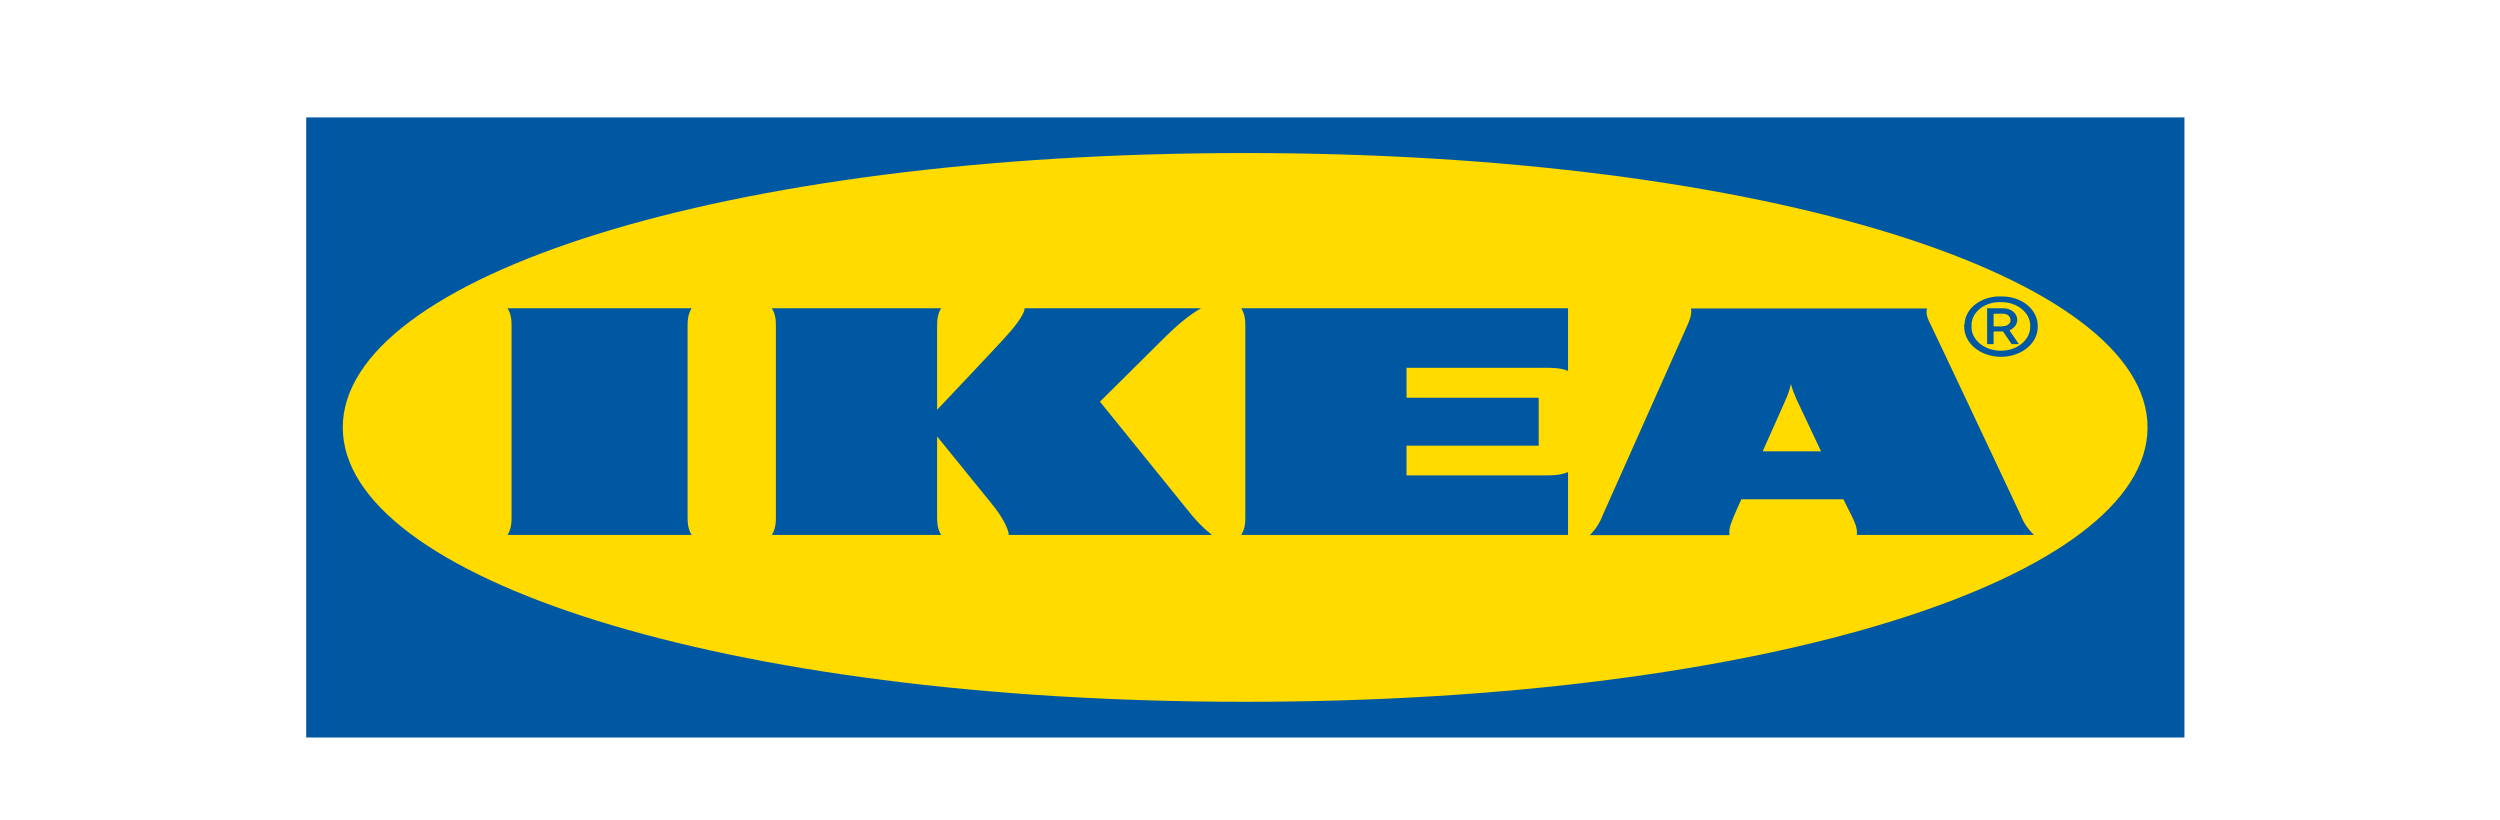 <svg width="64" height="21" viewBox="0 0 64 21" fill="none" xmlns="http://www.w3.org/2000/svg">
<path d="M55.915 18.88H7.839V3.006H55.922V18.88H55.915Z" fill="#0058A3"/>
<path d="M8.775 10.942C8.775 14.779 18.457 17.966 31.88 17.966C45.303 17.966 54.977 14.779 54.977 10.942C54.977 7.105 45.296 3.918 31.88 3.918C18.464 3.918 8.775 7.105 8.775 10.942Z" fill="#FFDB00"/>
<path d="M24.093 7.891C23.99 8.059 23.99 8.222 23.99 8.39V10.49C23.99 10.49 25.375 9.028 25.692 8.681C25.933 8.423 26.23 8.059 26.23 7.891H30.75C30.44 8.059 30.095 8.362 29.813 8.642C29.565 8.888 28.159 10.283 28.159 10.283C28.159 10.283 30.247 12.865 30.515 13.195C30.667 13.375 30.832 13.543 31.026 13.694H25.823C25.823 13.526 25.623 13.184 25.403 12.915C25.182 12.646 23.99 11.173 23.99 11.173V13.195C23.99 13.364 23.99 13.526 24.093 13.694H19.759C19.863 13.526 19.863 13.364 19.863 13.195V8.39C19.863 8.222 19.863 8.059 19.759 7.891H24.093ZM40.142 7.891H31.777C31.88 8.059 31.88 8.222 31.88 8.39V13.195C31.88 13.364 31.88 13.526 31.776 13.694H40.142V12.086C39.935 12.17 39.735 12.17 39.529 12.17H36.007V11.409H39.391V10.182H36.007V9.415H39.529C39.735 9.415 39.935 9.415 40.142 9.493V7.891ZM51.732 13.195C51.801 13.38 51.918 13.548 52.069 13.694H47.535C47.556 13.526 47.48 13.364 47.398 13.195C47.398 13.195 47.329 13.061 47.232 12.865L47.191 12.781H44.579L44.538 12.871C44.538 12.871 44.462 13.033 44.393 13.201C44.324 13.369 44.248 13.531 44.276 13.7H40.7C40.846 13.552 40.956 13.383 41.024 13.201L43.167 8.395C43.243 8.227 43.318 8.065 43.291 7.897H49.334C49.279 8.065 49.389 8.227 49.465 8.395C49.644 8.759 51.58 12.87 51.732 13.195V13.195ZM46.619 11.554L45.985 10.21C45.93 10.087 45.882 9.958 45.847 9.829C45.82 9.959 45.778 10.086 45.723 10.21C45.703 10.266 45.434 10.854 45.124 11.554H46.619ZM17.602 8.39C17.602 8.222 17.602 8.059 17.706 7.891H12.993C13.096 8.059 13.096 8.222 13.096 8.39V13.195C13.096 13.364 13.096 13.526 12.993 13.694H17.706C17.602 13.526 17.602 13.364 17.602 13.195V8.39ZM50.285 8.35C50.271 8.77 50.678 9.123 51.201 9.134C51.718 9.146 52.152 8.815 52.166 8.39V8.35C52.173 7.936 51.773 7.594 51.263 7.589H51.229C51.109 7.584 50.99 7.6 50.879 7.633C50.767 7.667 50.664 7.718 50.577 7.785C50.489 7.851 50.419 7.93 50.37 8.019C50.322 8.107 50.295 8.203 50.292 8.3C50.278 8.317 50.278 8.334 50.285 8.35ZM51.973 8.35C51.987 8.686 51.656 8.972 51.242 8.978C50.829 8.989 50.478 8.72 50.471 8.384V8.345C50.457 8.02 50.767 7.745 51.167 7.734H51.222C51.628 7.729 51.966 7.992 51.973 8.322V8.35ZM51.684 8.81H51.498L51.277 8.485H51.036V8.81H50.87V7.891H51.291C51.491 7.897 51.642 8.025 51.642 8.188C51.642 8.3 51.566 8.401 51.442 8.457L51.684 8.81ZM51.263 8.35C51.373 8.356 51.47 8.289 51.47 8.199C51.47 8.109 51.394 8.031 51.284 8.031H51.036V8.356H51.263" fill="#0058A3"/>
</svg>

